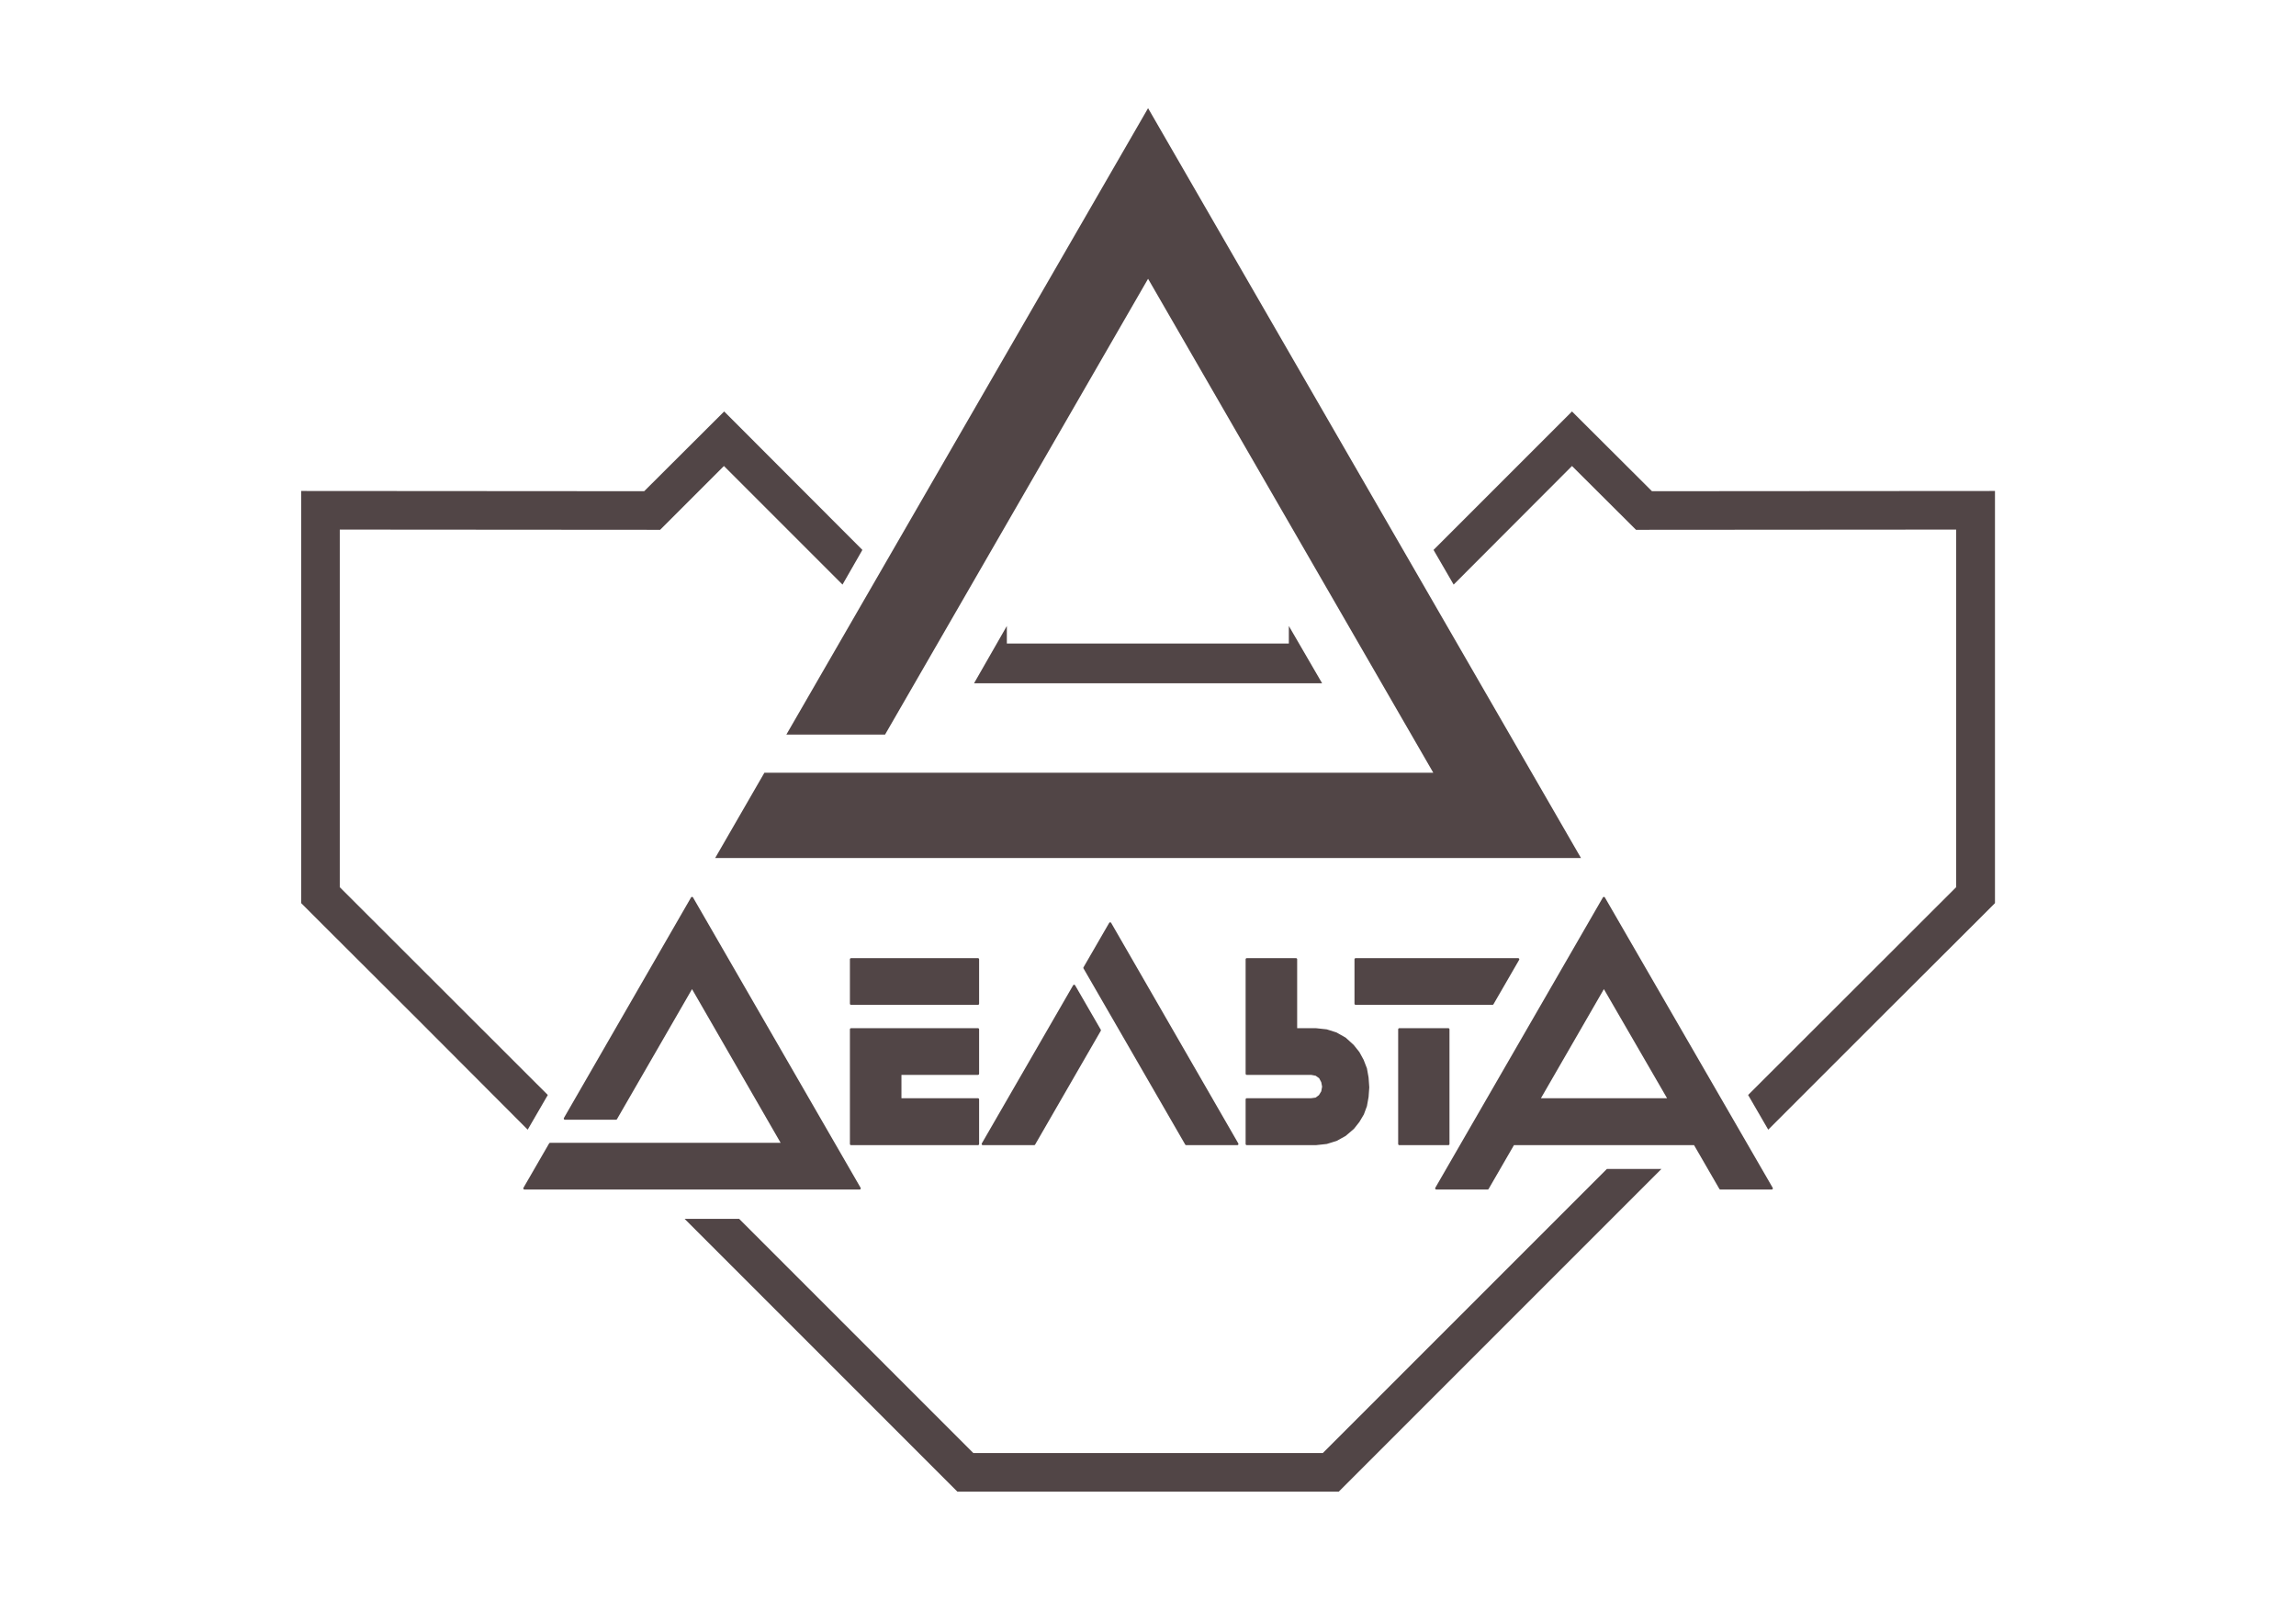 <?xml version="1.0" encoding="UTF-8"?> <svg xmlns="http://www.w3.org/2000/svg" width="2384" height="1684" viewBox="0 0 2384 1684" fill="none"> <path fill-rule="evenodd" clip-rule="evenodd" d="M1192.08 289.44L918.96 762.72H816.48L1192.08 112.32L1641.6 890.88H742.56L793.68 802.32H1488.24L1192.08 289.44Z" fill="#514546"></path> <path fill-rule="evenodd" clip-rule="evenodd" d="M1372.8 709.44H1011.36L1045.44 649.92V668.16H1338.24V649.92L1372.8 709.44Z" fill="#514546"></path> <path fill-rule="evenodd" clip-rule="evenodd" d="M1488.48 570.96L1632.24 427.2L1715.28 510L2071.44 509.76V937.68L2047.68 961.44L1949.28 1059.6L1836 1172.88L1815.12 1136.88L2031.12 921.12V549.84L1698.72 550.08L1632.24 483.84L1509.36 606.96L1488.48 570.96Z" fill="#514546"></path> <path fill-rule="evenodd" clip-rule="evenodd" d="M312.72 509.76L668.88 510L751.92 427.2L895.44 570.96L874.8 606.96L751.68 483.84L685.44 550.08L352.8 549.84V921.12L568.8 1136.88L547.92 1172.88L434.88 1059.6L336.48 961.44L312.72 937.68V509.76Z" fill="#514546"></path> <path fill-rule="evenodd" clip-rule="evenodd" d="M892.56 1233.84H544.56L571.2 1187.76H812.64L718.56 1024.56L639.6 1161.36H586.56L718.56 932.4L892.56 1233.84Z" fill="#514546"></path> <path d="M892.56 1233.84L718.56 932.4L586.56 1161.36H639.6L718.56 1024.56L812.64 1187.76H571.2L544.56 1233.84H892.56Z" stroke="#514546" stroke-width="2.399" stroke-miterlimit="10" stroke-linecap="round" stroke-linejoin="round"></path> <path fill-rule="evenodd" clip-rule="evenodd" d="M883.68 1187.76V1068.72H1015.44V1114.8H934.8V1141.44H1015.44V1187.76H883.68Z" fill="#514546"></path> <path d="M883.68 1187.76H1015.44V1141.44H934.8V1114.8H1015.44V1068.72H883.68V1187.76Z" stroke="#514546" stroke-width="2.399" stroke-miterlimit="10" stroke-linecap="round" stroke-linejoin="round"></path> <path d="M1015.44 996H883.68V1042.08H1015.44V996Z" fill="#514546"></path> <path d="M1015.44 996H883.68V1042.08H1015.44V996Z" stroke="#514546" stroke-width="2.399" stroke-miterlimit="10" stroke-linecap="round" stroke-linejoin="round"></path> <path fill-rule="evenodd" clip-rule="evenodd" d="M1115.28 1023.6L1141.92 1069.68L1073.76 1187.76H1020.48L1115.28 1023.6Z" fill="#514546"></path> <path d="M1115.28 1023.6L1020.48 1187.76H1073.76L1141.92 1069.68L1115.28 1023.6Z" stroke="#514546" stroke-width="2.399" stroke-miterlimit="10" stroke-linecap="round" stroke-linejoin="round"></path> <path fill-rule="evenodd" clip-rule="evenodd" d="M1284.72 1187.76H1231.68L1126.08 1004.88L1152.72 958.8L1284.72 1187.76Z" fill="#514546"></path> <path d="M1284.72 1187.76L1152.72 958.8L1126.08 1004.88L1231.68 1187.76H1284.72Z" stroke="#514546" stroke-width="2.399" stroke-miterlimit="10" stroke-linecap="round" stroke-linejoin="round"></path> <path fill-rule="evenodd" clip-rule="evenodd" d="M1294.56 1114.8V996H1345.68V1068.72H1366.32L1377.36 1069.92L1387.2 1073.04L1396.56 1078.32L1404.72 1085.76L1410.48 1092.96L1414.8 1100.88L1418.16 1109.52L1419.84 1118.88L1420.56 1128.96L1419.84 1138.8L1418.16 1148.16L1415.04 1156.56L1410.48 1164.24L1404.96 1171.2L1396.56 1178.4L1387.44 1183.44L1377.36 1186.56L1366.32 1187.76H1294.56V1141.44H1361.52L1366.56 1140.72L1370.4 1137.84L1373.04 1133.52L1374 1128.24L1373.04 1123.2L1370.64 1118.64L1366.56 1115.76L1361.52 1114.8H1294.56Z" fill="#514546"></path> <path d="M1294.56 1114.8H1361.52L1366.56 1115.76L1370.64 1118.64L1373.04 1123.2L1374 1128.24L1373.04 1133.52L1370.4 1137.84L1366.56 1140.72L1361.52 1141.44H1294.56V1187.76H1366.32L1377.36 1186.56L1387.44 1183.44L1396.56 1178.4L1404.96 1171.2L1410.48 1164.24L1415.04 1156.56L1418.16 1148.16L1419.84 1138.8L1420.56 1128.96L1419.84 1118.88L1418.16 1109.52L1414.8 1100.88L1410.48 1092.96L1404.72 1085.76L1396.56 1078.32L1387.2 1073.04L1377.36 1069.92L1366.32 1068.72H1345.68V996H1294.56V1114.8Z" stroke="#514546" stroke-width="2.399" stroke-miterlimit="10" stroke-linecap="round" stroke-linejoin="round"></path> <path d="M1503.84 1068.72H1452.96V1187.76H1503.84V1068.72Z" fill="#514546"></path> <path d="M1503.84 1068.72H1452.96V1187.76H1503.84V1068.72Z" stroke="#514546" stroke-width="2.399" stroke-miterlimit="10" stroke-linecap="round" stroke-linejoin="round"></path> <path fill-rule="evenodd" clip-rule="evenodd" d="M1407.6 1042.08V996H1413.36H1576.32L1549.68 1042.08H1407.6Z" fill="#514546"></path> <path d="M1407.6 1042.08H1549.68L1576.32 996H1413.36H1407.6V1042.08Z" stroke="#514546" stroke-width="2.399" stroke-miterlimit="10" stroke-linecap="round" stroke-linejoin="round"></path> <path fill-rule="evenodd" clip-rule="evenodd" d="M1733.04 1141.44L1665.36 1024.56L1597.92 1141.44H1733.04ZM1665.36 932.4L1839.6 1233.84H1786.32L1759.68 1187.76H1571.28L1544.64 1233.84H1491.36L1665.36 932.4Z" fill="#514546"></path> <path d="M1733.04 1141.44L1665.36 1024.56L1597.92 1141.44H1733.04ZM1665.36 932.4L1491.36 1233.84H1544.64L1571.28 1187.76H1759.68L1786.32 1233.84H1839.6L1665.36 932.4Z" stroke="#514546" stroke-width="2.399" stroke-miterlimit="10" stroke-linecap="round" stroke-linejoin="round"></path> <path fill-rule="evenodd" clip-rule="evenodd" d="M1390.08 1548.72H994.08L710.88 1265.52H767.52L1010.64 1508.64H1373.52L1668.48 1213.68H1725.12L1390.08 1548.72Z" fill="#514546"></path> </svg> 